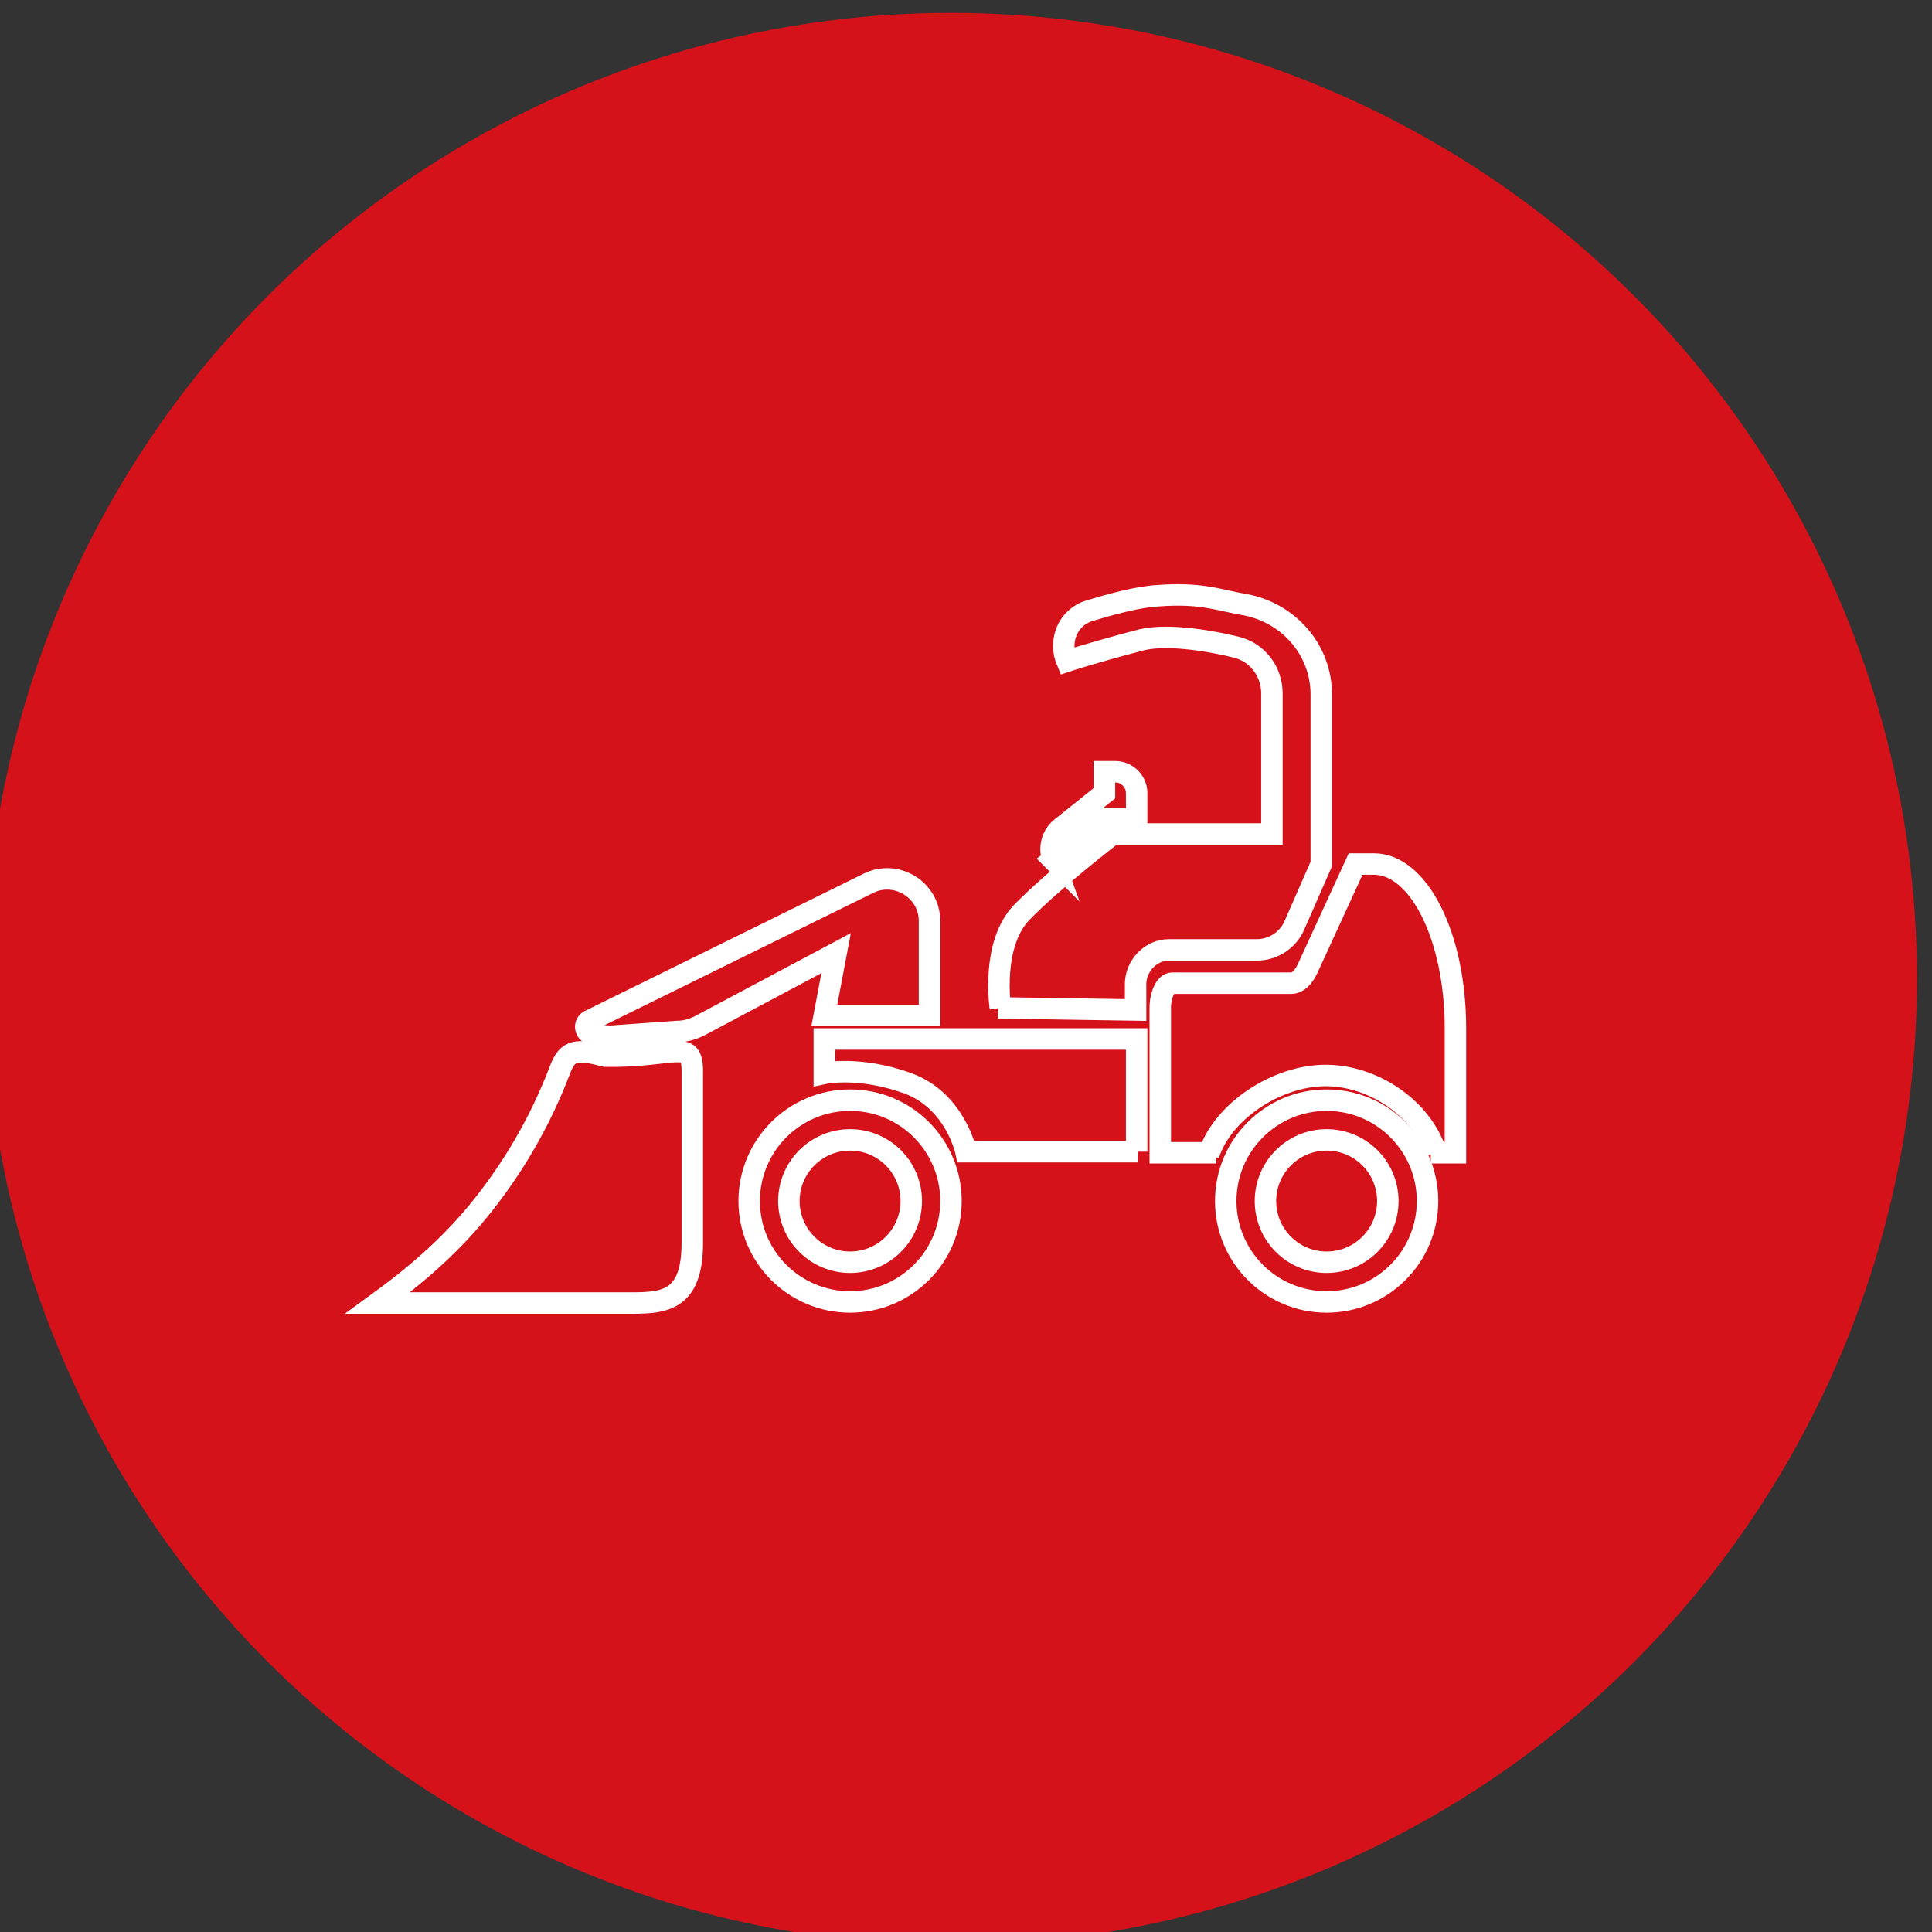 <svg id="Calque_1" data-name="Calque 1" xmlns="http://www.w3.org/2000/svg" viewBox="0 0 180 180">
  <rect x="0" y="0" width="180" height="180" fill="#333333" stroke="none"/>
  <circle cx="88.6" cy="91.2" r="90" style="fill: #d5111a;"/>
  <g>
    <path d="m113.3,107.4h-5.2v-13.5c0-1.2.5-2.3,1.1-2.3h11.1c.6,0,1.1-.5,1.5-1.3l4.5-9.8h1.7c4.2,0,7.6,6.8,7.6,15.3v11.6h-2.3" style="fill: none; stroke: #fff; stroke-miterlimit: 10; stroke-width: 2px;"/>
    <circle cx="123.6" cy="111.9" r="5.7" style="fill: none; stroke: #fff; stroke-miterlimit: 10; stroke-width: 2px;"/>
    <path d="m112.6,107.6c1.3-4.1,6.4-7.4,10.9-7.4s9,3.1,10.3,7.2" style="fill: none; stroke: #fff; stroke-miterlimit: 10; stroke-width: 2px;"/>
    <circle cx="123.6" cy="111.9" r="9.4" style="fill: none; stroke: #fff; stroke-miterlimit: 10; stroke-width: 2px;"/>
    <circle cx="79.2" cy="111.9" r="9.4" style="fill: none; stroke: #fff; stroke-miterlimit: 10; stroke-width: 2px;"/>
    <path d="m106,107.3h-16s-1-4.8-5.5-6.4-7.7-.9-7.7-.9v-3.2h29.1v10.5Z" style="fill: none; stroke: #fff; stroke-miterlimit: 10; stroke-width: 2px;"/>
    <path d="m93.2,93.9s-.9-5.9,2-8.9,8.5-7.3,8.5-7.3h14.8v-13.1c0-2-1.3-3.8-3.3-4.3s-6.2-1.3-8.8-.7c-4.6,1.2-7,2-7,2h0c-.8-1.9.1-4.1,2.1-4.7s4.5-1.3,6.4-1.4c4-.3,5.6.4,7.9.8,4.2.7,7.3,4.2,7.3,8.4v15.8s-2.5,5.7-2.5,5.7c-.6,1.4-2,2.3-3.5,2.3h-8.2c-1.7,0-3.1,1.5-3.1,3.2v2.4l-12.8-.2Z" style="fill: none; stroke: #fff; stroke-miterlimit: 10; stroke-width: 2px;"/>
    <path d="m98.1,80.1l5-3.8h2.8v-2.4c0-1.1-.9-2-2-2h-1v2l-4,3.2c-.9.7-1.2,1.9-.8,3h0Z" style="fill: none; stroke: #fff; stroke-miterlimit: 10; stroke-width: 2px;"/>
    <path d="m35.2,121.4c3.3-2.4,6.5-5.1,9.3-8.5,3.2-3.9,5.8-8.3,7.7-13.3.7-1.8,1.5-1.9,4.2-1.2,6.5.1,8.1-1.7,8.1,1.4,0,5.3,0,10.7,0,16s-2.5,5.6-5.6,5.6h-23.6Z" style="fill: none; stroke: #fff; stroke-miterlimit: 10; stroke-width: 2px;"/>
    <path d="m76.9,94.6h9.7v-8.8c0-2.9-3.1-4.8-5.7-3.5l-26,12.8c-.5.3-.4,1,.1,1.2h0c.8.2,1.7.3,2.5.2l5.6-.4c.9,0,1.7-.3,2.4-.7l12.4-6.6-1.1,5.8Z" style="fill: none; stroke: #fff; stroke-miterlimit: 10; stroke-width: 2px;"/>
    <circle cx="79.2" cy="111.9" r="5.7" style="fill: none; stroke: #fff; stroke-miterlimit: 10; stroke-width: 2px;"/>
  </g>
</svg>